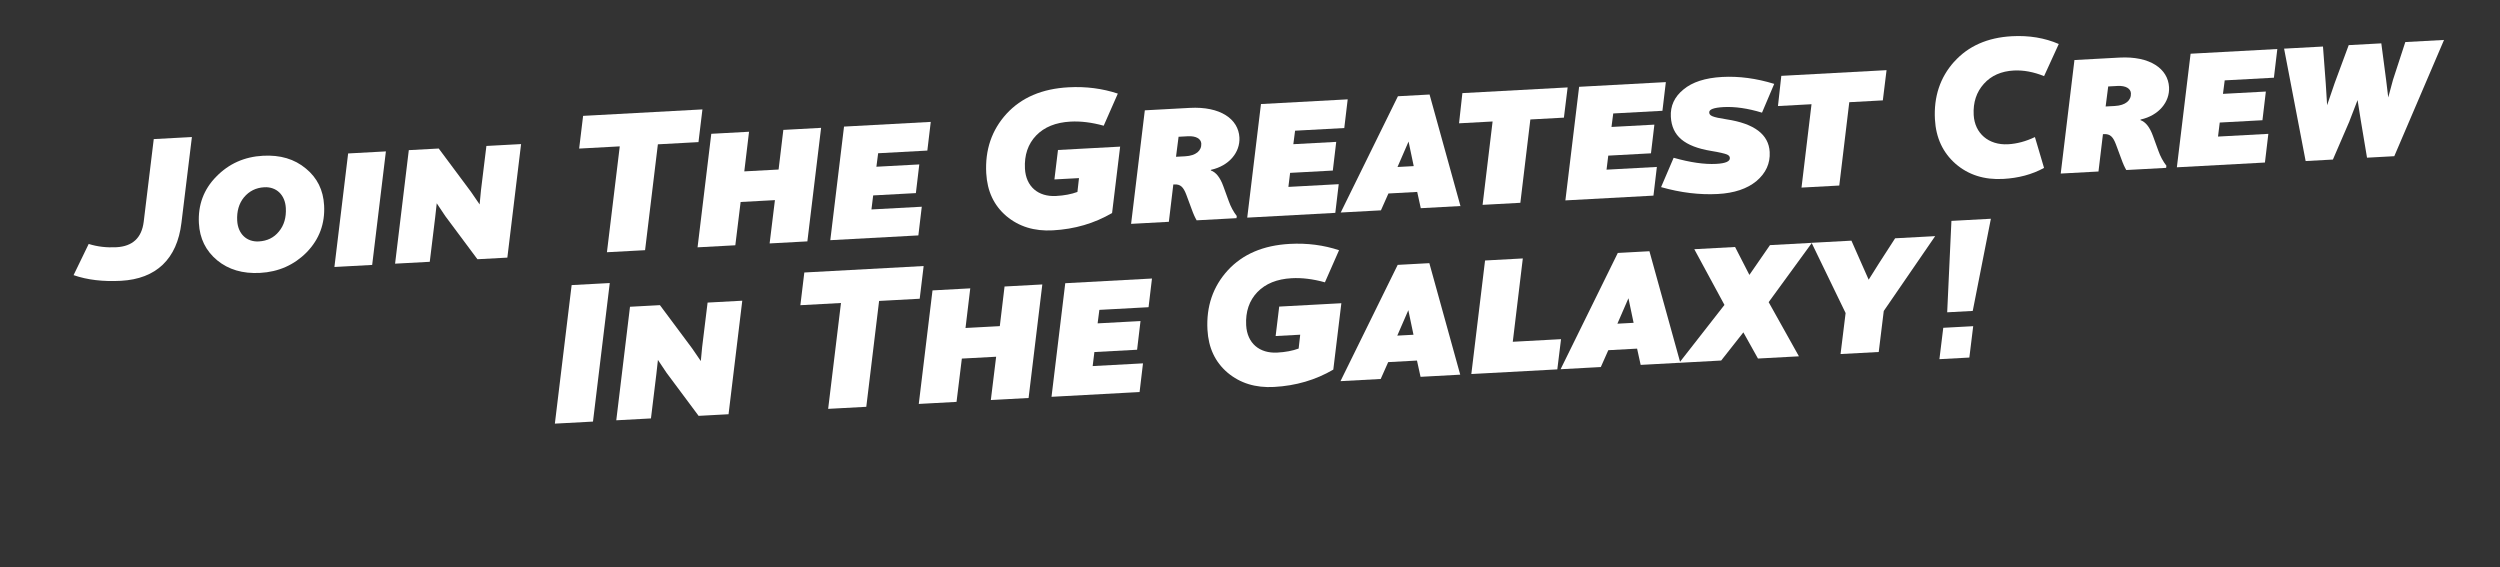 <?xml version="1.0" encoding="UTF-8"?><svg xmlns="http://www.w3.org/2000/svg" viewBox="0 0 974.61 221.22"><rect x="0" y="0" width="974.61" height="221.22" fill="#333333" stroke="none"/><defs><style>.d,.e{fill:#fff;}.e{opacity:0;}</style></defs><g id="a"/><g id="b"><g id="c"><g><rect class="e" width="974.61" height="221.22"/><g><path class="d" d="M34.58,95.1c3.41,1.08,7.01,1.48,10.8,1.28,6.32-.34,9.86-3.67,10.64-9.9l3.92-32.26,14.87-.8-4.08,33.46c-1.69,14.1-9.84,21.85-23.59,22.59-6.91,.37-13.07-.34-18.46-2.21l5.9-12.17Z"/><path class="d" d="M84.31,68.86c4.87-5.03,10.98-7.75,18.19-8.14,6.77-.37,12.29,1.27,16.74,4.98,4.45,3.64,6.79,8.43,7.11,14.37,.39,7.13-1.89,13.22-6.76,18.25-4.88,4.96-10.99,7.68-18.19,8.07-6.77,.37-12.3-1.27-16.74-4.91-4.45-3.71-6.8-8.5-7.12-14.45-.39-7.13,1.89-13.22,6.77-18.18Zm10.8,8.06c-1.96,2.42-2.84,5.45-2.64,9.09,.28,5.13,3.66,8.37,8.41,8.11,3.27-.18,5.89-1.44,7.84-3.85,2.03-2.42,2.91-5.52,2.71-9.16-.28-5.13-3.66-8.37-8.41-8.11-3.27,.18-5.88,1.51-7.91,3.93Z"/><path class="d" d="M130.37,104.08l5.35-44.26,14.72-.8-5.35,44.26-14.72,.8Z"/><path class="d" d="M169.66,84.66l-2.12,17.4-13.52,.73,5.35-44.26,11.67-.63,12.54,16.84,3.4,4.96,.52-5.47,2.12-17.33,13.52-.73-5.35,44.26-11.67,.63-12.54-16.84-3.32-4.97-.6,5.4Z"/><path class="d" d="M236.61,98.33l5-41.27-15.83,.86,1.54-12.75,46.52-2.52-1.54,12.75-15.83,.86-4.99,41.27-14.87,.8Z"/><path class="d" d="M271.94,96.42l5.35-44.26,14.72-.8-1.85,15.45,13.37-.72,1.85-15.45,14.72-.8-5.35,44.26-14.72,.8,2.07-16.88-13.37,.72-2.07,16.88-14.72,.8Z"/><path class="d" d="M323.69,93.61l5.35-44.26,33.81-1.83-1.33,11.18-19.18,1.04-.68,5.26,16.72-.9-1.33,11.18-16.65,.9-.67,5.47,19.62-1.06-1.33,11.18-34.33,1.86Z"/><path class="d" d="M392.38,44.36c5.85-6.35,13.86-9.77,24.19-10.33,6.84-.37,13.21,.48,19.21,2.46l-5.51,12.52c-4.69-1.31-9.04-1.82-12.98-1.6-5.72,.31-10.17,2.12-13.35,5.41-3.17,3.3-4.65,7.63-4.37,12.91,.38,7.06,5.22,11.05,12.13,10.67,3.19-.17,5.92-.69,8.33-1.57l.61-5.4-9.58,.52,1.39-11.48,24.23-1.31-3.14,25.88c-6.86,4.02-14.57,6.3-23.11,6.76-7.21,.39-13.19-1.45-18.11-5.57-4.85-4.14-7.45-9.66-7.84-16.72-.49-9.14,2.14-16.81,7.91-23.16Z"/><path class="d" d="M457.41,71.91l-1.74,14.56-14.72,.8,5.35-44.26,17.54-.95c11.9-.64,18.95,4.34,19.34,11.55,.31,5.72-3.95,11.02-11.09,12.6l-.07,.23c2.05,.71,3.66,2.78,4.88,6.14l2.1,5.77c.8,2.27,1.87,4.22,3.15,5.87l-.11,.83-15.53,.84c-.57-.94-1.25-2.39-1.95-4.37l-2.09-5.63c-1.12-2.92-2.23-4.13-4.68-3.99l-.38,.02Zm2.05-18.59l-1,7.8,3.57-.19c4.24-.23,6.44-2.21,6.29-4.96-.1-1.79-1.95-3.03-5.23-2.85l-3.64,.2Z"/><path class="d" d="M486.23,84.82l5.35-44.26,33.81-1.83-1.33,11.18-19.18,1.04-.68,5.26,16.72-.9-1.33,11.18-16.65,.9-.67,5.47,19.62-1.06-1.33,11.18-34.33,1.86Z"/><path class="d" d="M553.88,81.15l-1.39-6.33-11.22,.61-2.92,6.57-15.68,.85,22.3-45.33,12.34-.67,12.04,43.47-15.45,.84Zm-2.75-16.39l-2.01-9.58-4.31,9.92,6.32-.34Z"/><path class="d" d="M577.98,79.85l3.9-32.49-13.08,.71,1.3-11.77,41.03-2.22-1.45,11.78-13.08,.71-3.9,32.49-14.72,.8Z"/><path class="d" d="M610.26,78.1l5.35-44.26,33.81-1.83-1.33,11.18-19.18,1.04-.68,5.26,16.72-.9-1.33,11.18-16.65,.9-.67,5.47,19.62-1.06-1.33,11.18-34.33,1.86Z"/><path class="d" d="M656.24,34.92c3.49-2.94,8.55-4.56,15.16-4.92,6.54-.35,13.3,.55,20.27,2.7l-4.76,11.22c-5.61-1.71-10.64-2.41-15.02-2.17-3.79,.21-5.62,.9-5.56,2.09,.07,1.26,1.07,1.81,6.78,2.69,10.82,1.65,16.42,5.89,16.79,12.73,.24,4.46-1.49,8.21-5.13,11.31-3.64,3.02-8.68,4.72-15.08,5.06-7.06,.38-14.41-.49-22.13-2.68l4.9-11.44c6.43,1.81,11.99,2.63,16.6,2.38,3.64-.2,5.39-.96,5.32-2.3-.04-.67-.44-1.09-1.27-1.42-.84-.32-2.8-.81-5.96-1.32-10.53-1.74-15.37-5.87-15.78-13.3-.23-4.24,1.37-7.75,4.87-10.63Z"/><path class="d" d="M702.31,73.12l3.9-32.49-13.08,.71,1.3-11.77,41.03-2.22-1.45,11.78-13.08,.71-3.9,32.49-14.72,.8Z"/><path class="d" d="M761.84,24.06c5.48-6.11,12.98-9.42,22.49-9.94,6.69-.36,12.78,.65,18.27,3.03l-5.73,12.53c-4.04-1.64-8.03-2.39-11.82-2.19-4.83,.26-8.77,1.96-11.65,5.18-2.89,3.21-4.23,7.23-3.97,12.14,.39,7.21,5.86,11.83,13.36,11.43,3.5-.19,6.95-1.12,10.51-2.81l3.56,12.03c-4.71,2.57-10,3.97-15.94,4.29-7.36,.4-13.58-1.57-18.58-5.92-4.93-4.35-7.63-10.09-8.02-17.31-.48-8.84,2.02-16.36,7.5-22.47Z"/><path class="d" d="M819.82,52.3l-1.74,14.56-14.72,.8,5.35-44.26,17.54-.95c11.9-.64,18.95,4.34,19.34,11.55,.31,5.72-3.95,11.02-11.09,12.6l-.07,.23c2.05,.71,3.66,2.78,4.88,6.14l2.1,5.77c.8,2.27,1.87,4.22,3.15,5.87l-.11,.83-15.53,.84c-.57-.94-1.25-2.39-1.95-4.37l-2.09-5.63c-1.12-2.92-2.23-4.13-4.68-3.99l-.38,.02Zm2.05-18.59l-1,7.8,3.57-.19c4.24-.23,6.44-2.21,6.29-4.96-.1-1.79-1.95-3.03-5.23-2.85l-3.64,.2Z"/><path class="d" d="M848.64,65.2l5.35-44.26,33.81-1.83-1.33,11.18-19.18,1.04-.68,5.26,16.72-.9-1.33,11.18-16.65,.9-.67,5.47,19.62-1.06-1.33,11.18-34.33,1.86Z"/><path class="d" d="M915.96,47.17l-6.49,15.03-10.63,.58-8.4-43.82,15.16-.82,1.08,14.4,.53,8.47,2.96-8.66,5.46-14.76,12.71-.69,1.89,14.36,.81,6.73,1.86-6.88,4.8-14.72,15.09-.82-19.39,45.32-10.63,.58-2.43-14.55-1.25-7.91-3.14,8.14Z"/><path class="d" d="M216.31,165.15l6.54-54.01,14.86-.8-6.54,54.01-14.87,.8Z"/><path class="d" d="M255.89,145.72l-2.12,17.4-13.52,.73,5.35-44.26,11.67-.63,12.54,16.84,3.4,4.96,.52-5.47,2.12-17.33,13.52-.73-5.35,44.26-11.67,.63-12.54-16.84-3.32-4.97-.6,5.4Z"/><path class="d" d="M322.85,159.39l5-41.27-15.83,.86,1.54-12.75,46.52-2.52-1.54,12.75-15.83,.86-4.99,41.27-14.87,.8Z"/><path class="d" d="M358.18,157.47l5.35-44.26,14.72-.8-1.85,15.45,13.37-.72,1.85-15.45,14.72-.8-5.35,44.26-14.72,.8,2.07-16.88-13.37,.72-2.07,16.88-14.72,.8Z"/><path class="d" d="M409.93,154.67l5.35-44.26,33.81-1.83-1.33,11.18-19.18,1.04-.68,5.26,16.72-.9-1.33,11.18-16.65,.9-.67,5.47,19.62-1.06-1.33,11.18-34.33,1.86Z"/><path class="d" d="M478.62,105.41c5.85-6.35,13.86-9.77,24.19-10.33,6.84-.37,13.21,.48,19.21,2.46l-5.51,12.52c-4.69-1.31-9.04-1.82-12.98-1.6-5.72,.31-10.17,2.12-13.35,5.41-3.17,3.3-4.65,7.63-4.37,12.91,.38,7.06,5.22,11.05,12.13,10.67,3.19-.17,5.92-.69,8.33-1.57l.61-5.4-9.58,.52,1.39-11.48,24.23-1.31-3.14,25.88c-6.86,4.02-14.57,6.3-23.11,6.76-7.21,.39-13.19-1.45-18.11-5.57-4.85-4.14-7.45-9.66-7.84-16.72-.49-9.14,2.14-16.81,7.91-23.16Z"/><path class="d" d="M553.79,146.89l-1.39-6.33-11.22,.61-2.92,6.57-15.68,.85,22.3-45.33,12.34-.67,12.04,43.47-15.45,.84Zm-2.75-16.39l-2.01-9.58-4.31,9.92,6.32-.34Z"/><path class="d" d="M573.59,145.81l5.35-44.26,14.72-.8-3.91,32.49,18.81-1.02-1.45,11.78-33.52,1.81Z"/><path class="d" d="M639.6,142.24l-1.39-6.33-11.22,.61-2.92,6.57-15.68,.85,22.3-45.33,12.33-.67,12.04,43.47-15.45,.84Zm-2.75-16.39l-2.01-9.58-4.31,9.92,6.32-.34Z"/><path class="d" d="M685.33,139.77l-5.69-10.2-8.65,10.98-16.35,.89,17.63-22.57-11.76-21.72,15.9-.86,5.58,10.88,8.02-11.61,16.35-.89-16.86,23.12,11.8,21.12-15.97,.86Z"/><path class="d" d="M732.4,137.22l-14.87,.8,1.97-15.98-13.26-27.38,15.53-.84,4.08,9.25,2.64,5.97,3.98-6.33,6.33-9.81,15.61-.84-20.04,29.18-1.96,15.98Z"/><path class="d" d="M756.07,140.02l1.5-12.23,11.67-.63-1.5,12.23-11.67,.63Zm3.03-18.27l1.65-35.64,15.38-.83-7.07,35.93-9.96,.54Z"/></g></g></g></g></svg>